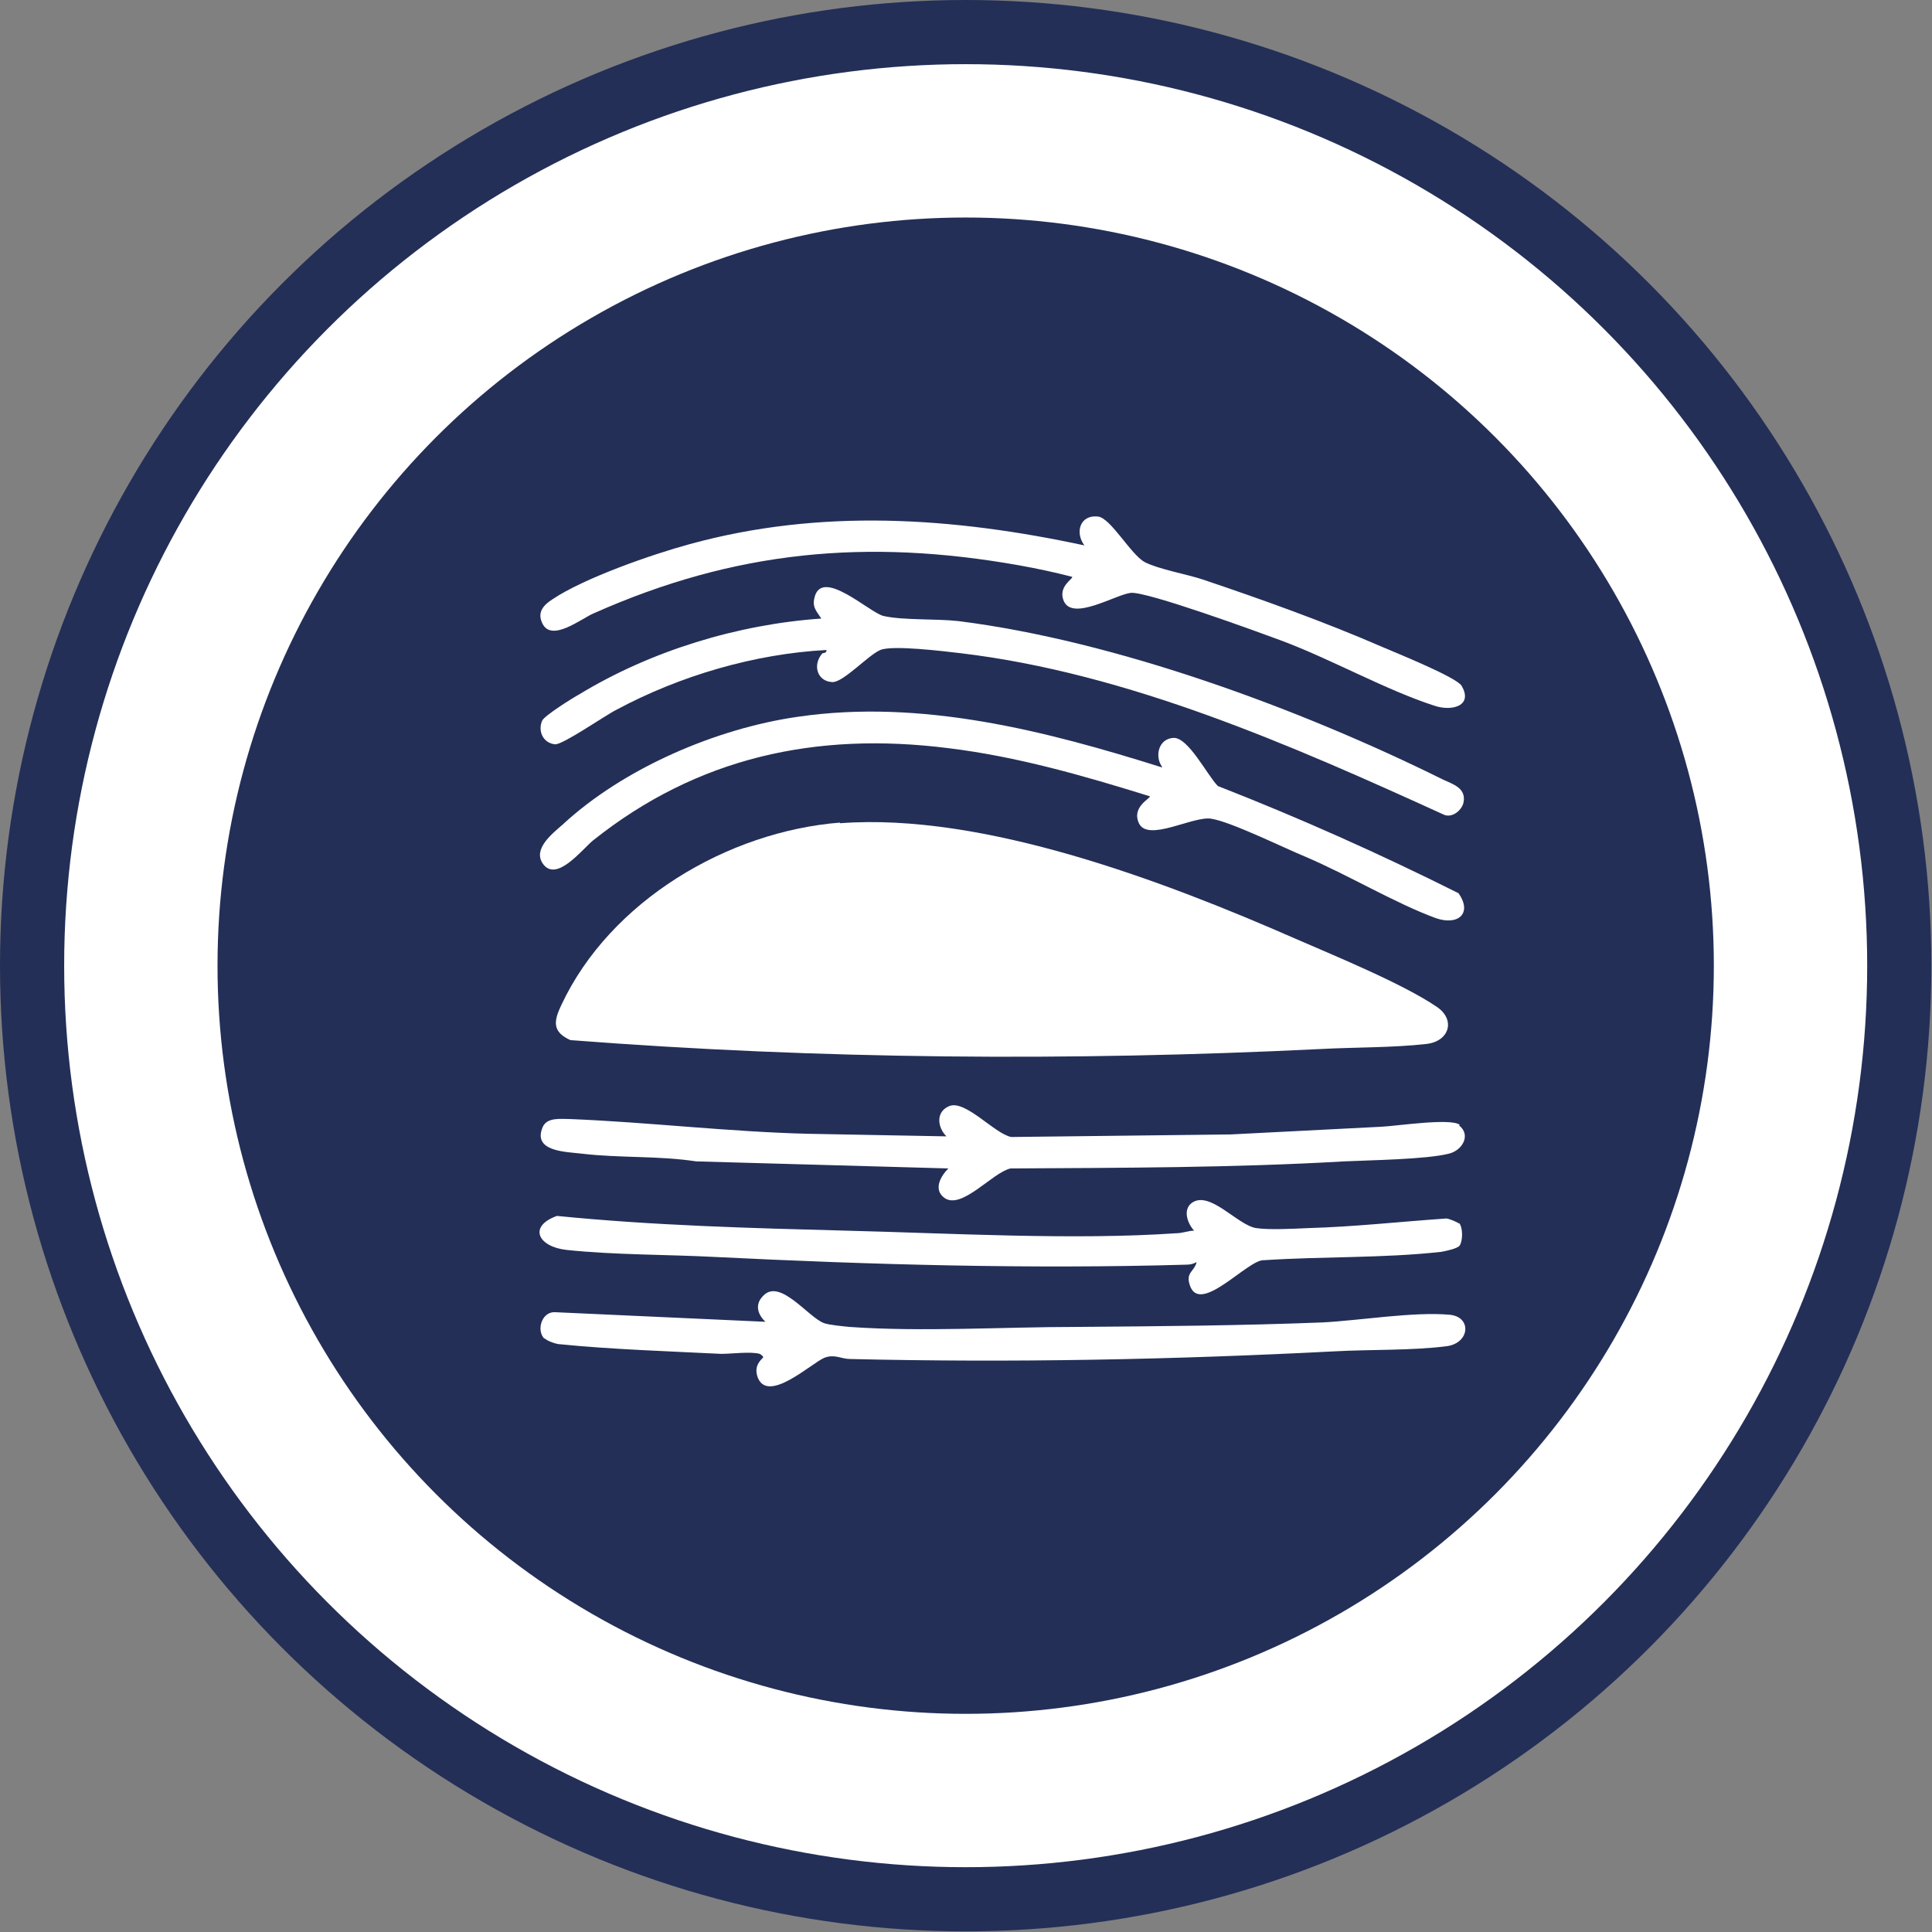 <?xml version="1.0" encoding="UTF-8"?>
<svg xmlns="http://www.w3.org/2000/svg" id="Ebene_2" data-name="Ebene 2" viewBox="0 0 30.11 30.11">
  <rect x="0" y="0" width="30.11" height="30.11" fill="#808080" stroke="none"/>
  <defs>
    <style>
      .cls-1 {
        stroke: #232f57;
        stroke-miterlimit: 10;
      }

      .cls-1, .cls-2 {
        fill: #fff;
      }

      .cls-3 {
        fill: #232f57;
      }

      .cls-3, .cls-2 {
        stroke-width: 0px;
      }
    </style>
  </defs>
  <g id="Flugphysik">
    <g id="Laminare_Strömung" data-name="Laminare Strömung">
      <circle class="cls-1" cx="15.05" cy="15.05" r="14.55"></circle>
      <circle class="cls-3" cx="15.05" cy="15.05" r="11.66"></circle>
      <g id="Ebene_136" data-name="Ebene 136">
        <path class="cls-2" d="M13.09,12.83c2.24-.17,5.07.91,7.1,1.8.62.27,1.67.7,2.2,1.06.3.2.2.54-.16.58-.53.06-1.13.05-1.67.08-3.88.19-7.79.16-11.67-.14-.29-.13-.26-.3-.14-.55.76-1.62,2.59-2.7,4.34-2.84Z"></path>
        <path class="cls-2" d="M18.11,11.95c-.12-.17-.05-.44.18-.45s.53.59.69.75c1.28.5,2.53,1.06,3.75,1.67.22.31,0,.51-.35.39-.63-.23-1.38-.68-2.04-.96-.34-.14-1.15-.54-1.46-.59-.28-.05-.99.37-1.13.07-.12-.26.19-.39.17-.42-1.03-.32-2.07-.62-3.14-.75-2.06-.26-3.91.14-5.54,1.44-.17.14-.57.66-.78.36-.16-.23.15-.47.31-.61.95-.88,2.4-1.5,3.67-1.68,1.92-.28,3.86.22,5.67.79Z"></path>
        <path class="cls-2" d="M16.71,8.99c-.27-.07-.55-.13-.83-.18-2.37-.42-4.43-.23-6.63.75-.19.08-.66.46-.8.15-.08-.17.02-.28.16-.37.49-.33,1.55-.7,2.14-.86,2.04-.56,4.1-.42,6.15.02-.15-.2-.07-.48.21-.45.2.02.51.59.73.71.21.11.66.19.9.27.95.32,1.9.66,2.82,1.06.21.09,1.15.47,1.22.6.18.31-.15.4-.42.31-.75-.24-1.62-.73-2.4-1.02-.35-.13-2.1-.77-2.34-.74s-.9.44-1.04.13c-.1-.23.15-.35.13-.38Z"></path>
        <path class="cls-2" d="M12.82,10.18s.07,0,.06-.05c-1.12.06-2.28.4-3.27.93-.18.09-.84.55-.96.54-.19-.02-.27-.21-.2-.37.04-.08.47-.35.58-.41,1.12-.68,2.47-1.09,3.77-1.18-.07-.11-.14-.17-.11-.31.1-.51.86.22,1.08.27.31.07.82.04,1.17.08,2.46.31,5.33,1.37,7.55,2.47.15.07.36.13.32.35-.02.12-.17.25-.3.2-2.37-1.08-4.93-2.21-7.54-2.52-.26-.03-1.06-.13-1.25-.05s-.58.51-.75.5c-.23-.01-.31-.26-.16-.44Z"></path>
        <path class="cls-2" d="M22.74,19.06c.06.07.06.27.01.35-.03.05-.23.09-.29.1-.9.1-1.85.07-2.76.13-.25-.02-1.01.88-1.16.38-.06-.19.07-.2.11-.35-.06.03-.1.04-.17.04-2.43.07-4.91,0-7.33-.12-.76-.04-1.56-.03-2.32-.11-.45-.05-.6-.37-.15-.53,1.5.15,3.01.19,4.52.23,1.62.04,3.53.15,5.13.04.1,0,.19-.04.28-.04-.1-.11-.18-.32-.04-.43.28-.21.72.35,1.01.39.2.03.58.01.8,0,.72-.02,1.44-.1,2.16-.15.04,0,.18.06.2.08Z"></path>
        <path class="cls-2" d="M8.48,20.86c-.12-.13-.04-.41.16-.41l3.29.15s-.25-.21-.02-.42c.26-.24.69.35.93.44.08.03.3.05.4.06,1.13.08,2.4,0,3.53,0,1.28-.01,2.56-.02,3.84-.07.58-.03,1.42-.17,1.98-.12.35.03.32.44-.04.49-.54.07-1.19.05-1.74.08-2.52.13-5.03.18-7.56.12-.14,0-.24-.08-.4-.02-.2.08-.91.75-1.05.28-.03-.11,0-.19.08-.27.04-.02-.02-.06-.04-.07-.14-.04-.44,0-.6,0-.8-.04-1.72-.07-2.51-.15-.06,0-.2-.05-.24-.09Z"></path>
        <path class="cls-2" d="M22.74,17.54c.19.15.05.39-.16.44-.36.09-1.21.1-1.63.12-1.73.1-3.47.1-5.2.11-.28.06-.76.65-1.03.46-.18-.13-.06-.34.06-.46l-3.93-.11c-.59-.09-1.19-.05-1.78-.12-.25-.03-.78-.03-.61-.42.07-.15.28-.12.42-.12,1.24.05,2.48.2,3.72.23l2.15.04c-.14-.14-.17-.38.04-.47.25-.11.71.43.97.48l3.42-.04,2.35-.12c.23-.01,1.08-.14,1.22-.03Z"></path>
      </g>
    </g>
  </g>
</svg>
